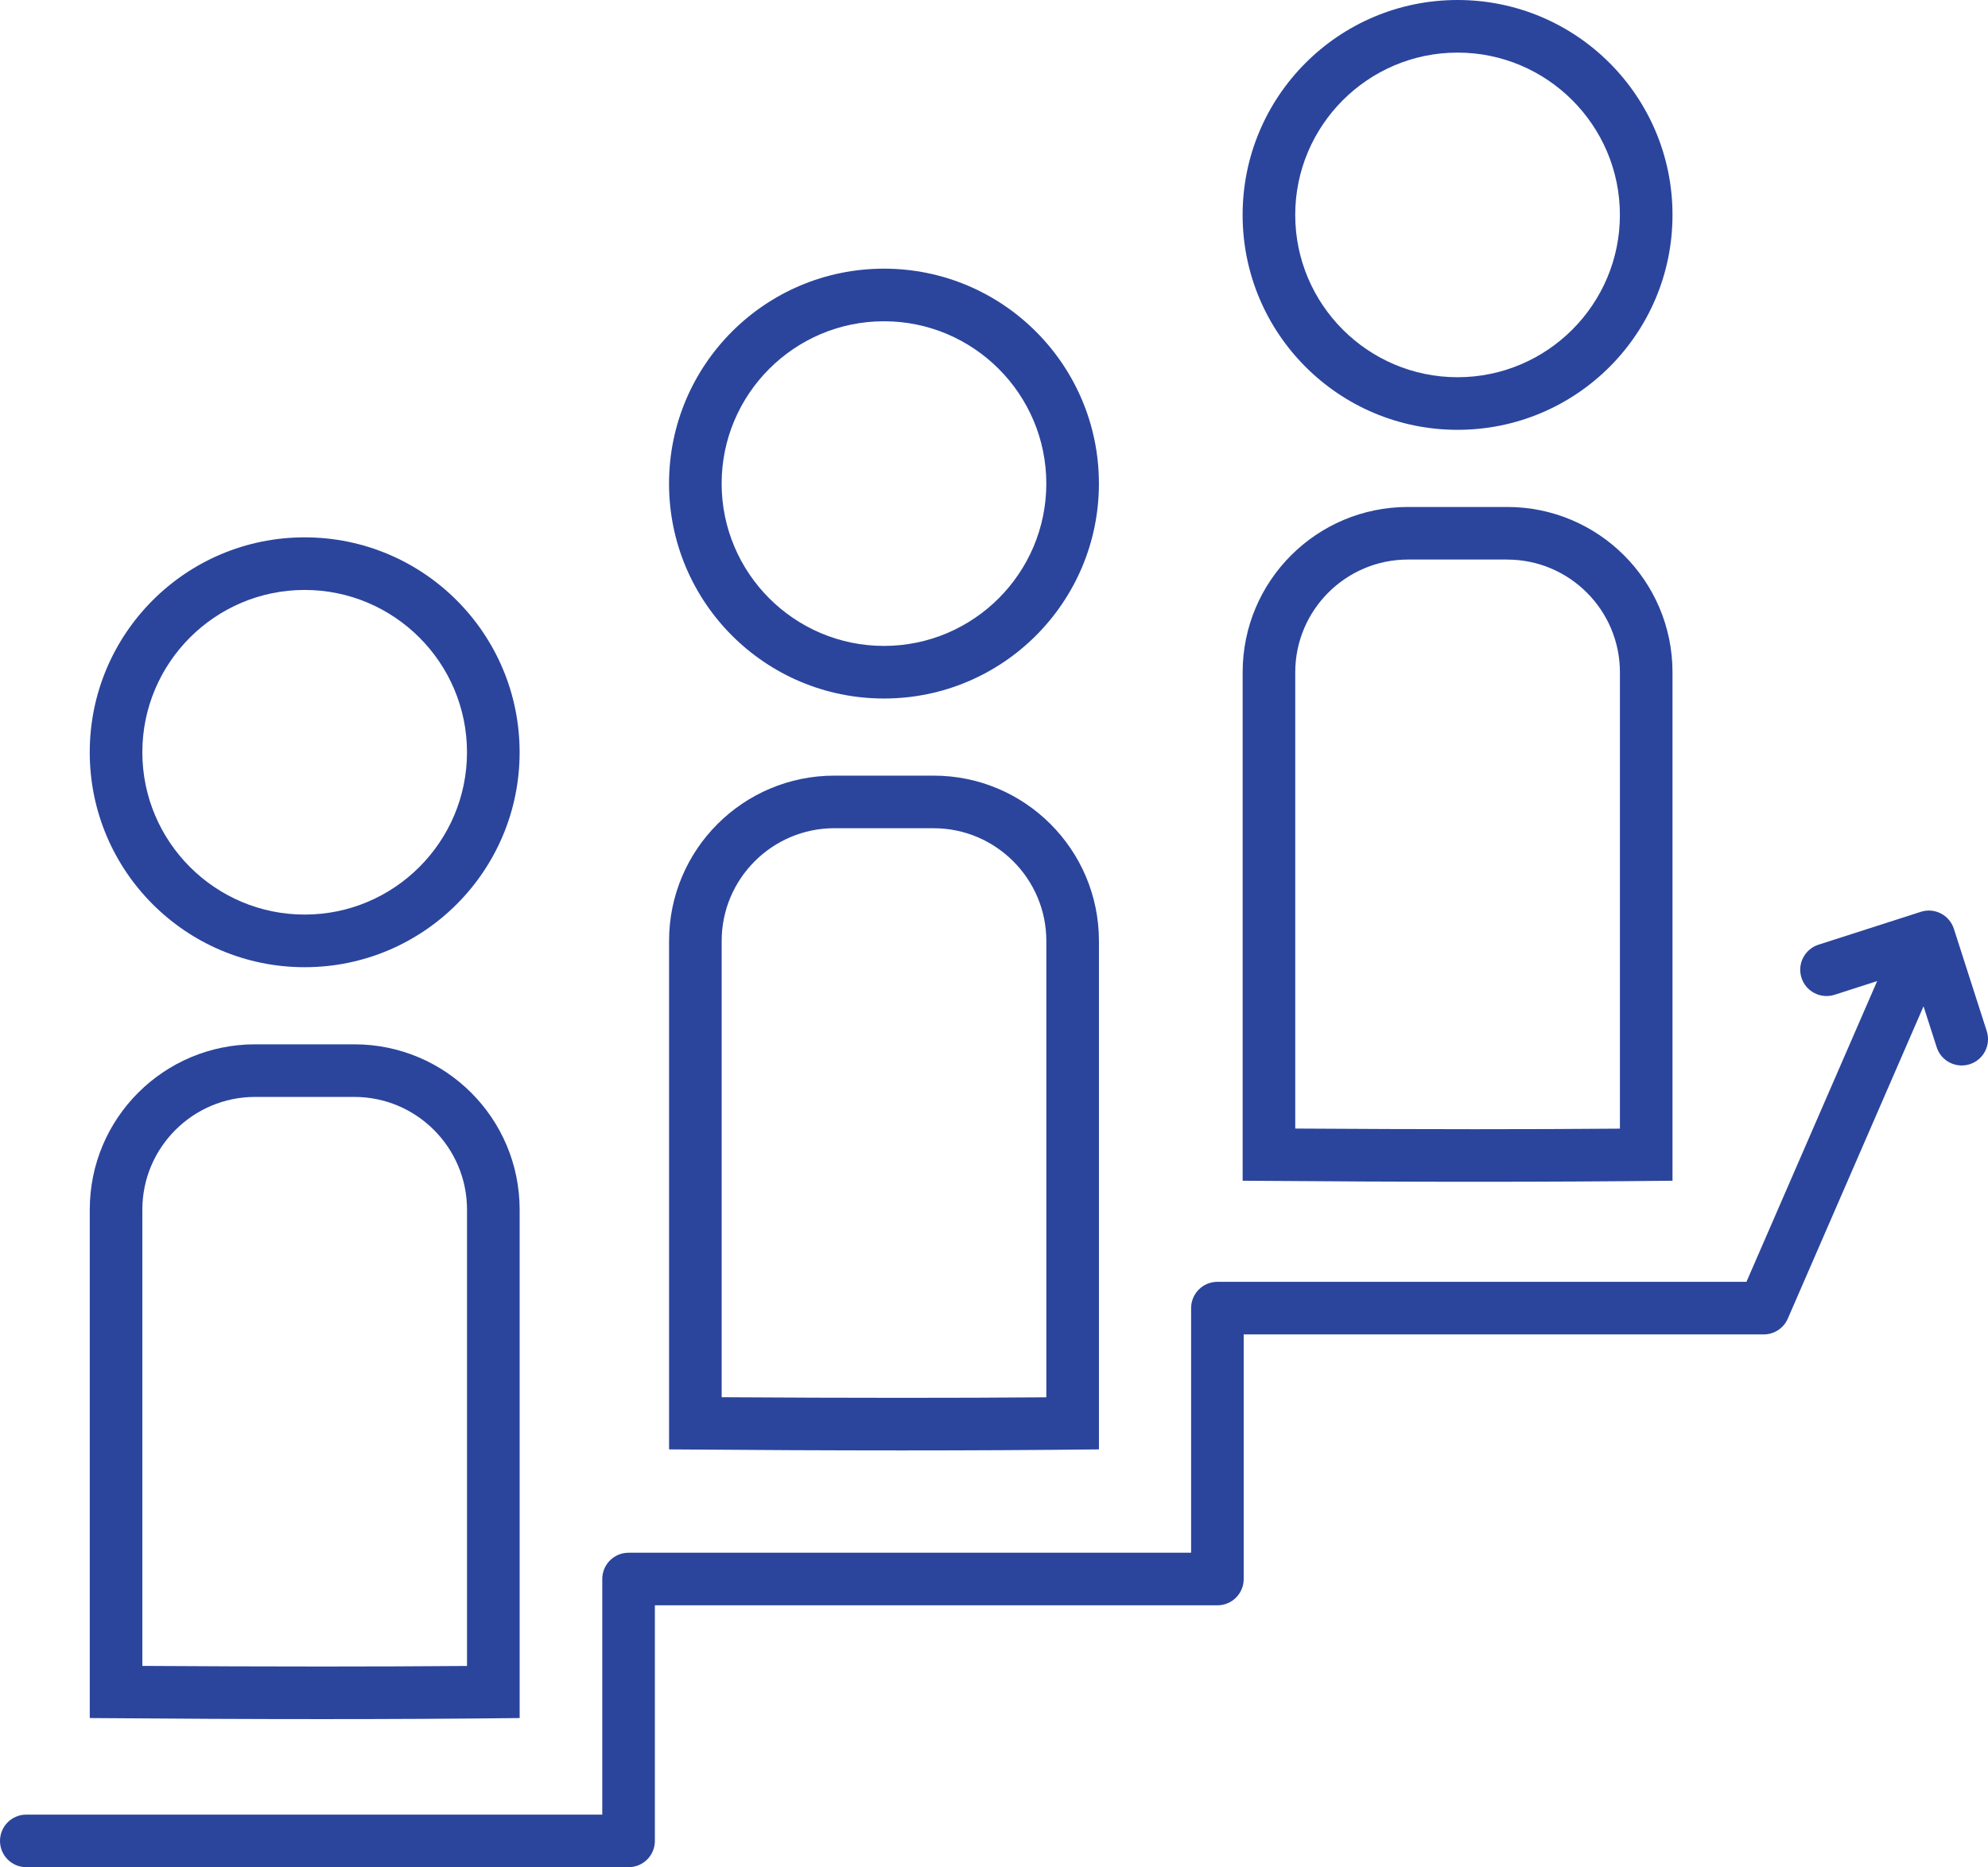 <?xml version="1.0" encoding="utf-8"?>
<!-- Generator: Adobe Illustrator 17.0.0, SVG Export Plug-In . SVG Version: 6.00 Build 0)  -->
<!DOCTYPE svg PUBLIC "-//W3C//DTD SVG 1.1//EN" "http://www.w3.org/Graphics/SVG/1.1/DTD/svg11.dtd">
<svg version="1.1" id="Layer_1" xmlns="http://www.w3.org/2000/svg" xmlns:xlink="http://www.w3.org/1999/xlink" x="0px" y="0px"
	 width="74.524px" height="70px" viewBox="0 0 74.524 70" enable-background="new 0 0 74.524 70" xml:space="preserve">
<g>
	<g>
		<g>
			<path fill="#2B459D" d="M13.281,41.123c2.331,0,4.226,1.896,4.226,4.225v17.108c-1.719,0.014-3.511,0.021-5.427,0.021
				c-2.101,0-4.322-0.008-6.744-0.023V45.348c0-2.329,1.896-4.225,4.227-4.225H13.281 M13.281,39.151H9.563
				c-3.423,0-6.198,2.772-6.198,6.196v19.062c3.176,0.026,6.056,0.039,8.716,0.039s5.101-0.013,7.399-0.039V45.348
				C19.479,41.924,16.704,39.151,13.281,39.151L13.281,39.151z"/>
		</g>
		<g>
			<path fill="#2B459D" d="M11.421,22.117c3.355,0,6.085,2.729,6.085,6.085s-2.73,6.085-6.085,6.085s-6.085-2.729-6.085-6.085
				S8.066,22.117,11.421,22.117 M11.421,20.145c-4.45,0-8.057,3.606-8.057,8.058c0,4.449,3.607,8.057,8.057,8.057
				s8.058-3.607,8.058-8.057C19.479,23.751,15.871,20.145,11.421,20.145L11.421,20.145z"/>
		</g>
	</g>
	<g>
		<g>
			<path fill="#2B459D" d="M56.5,20.978c2.33,0,4.226,1.896,4.226,4.226v17.108c-1.719,0.014-3.51,0.021-5.426,0.021
				c-2.102,0-4.322-0.009-6.745-0.024V25.203c0-2.33,1.896-4.226,4.226-4.226H56.5 M56.5,19.006h-3.72
				c-3.423,0-6.197,2.773-6.197,6.197v19.062c3.177,0.025,6.056,0.039,8.717,0.039c2.659,0,5.1-0.014,7.397-0.039V25.203
				C62.697,21.779,59.922,19.006,56.5,19.006L56.5,19.006z"/>
		</g>
		<g>
			<path fill="#2B459D" d="M54.64,1.972c3.355,0,6.085,2.73,6.085,6.085s-2.729,6.085-6.085,6.085s-6.086-2.729-6.086-6.085
				C48.554,4.702,51.285,1.972,54.64,1.972 M54.64,0c-4.45,0-8.058,3.607-8.058,8.057s3.607,8.057,8.058,8.057
				s8.057-3.606,8.057-8.057C62.697,3.607,59.09,0,54.64,0L54.64,0z"/>
		</g>
	</g>
	<g>
		<g>
			<path fill="#2B459D" d="M34.998,31.05c2.33,0,4.226,1.896,4.226,4.226v17.108c-1.719,0.014-3.511,0.02-5.427,0.02
				c-2.101,0-4.322-0.008-6.744-0.023V35.275c0-2.33,1.896-4.226,4.227-4.226L34.998,31.05 M34.998,29.078h-3.719
				c-3.422,0-6.198,2.774-6.198,6.197v19.062c3.176,0.025,6.056,0.039,8.716,0.039s5.101-0.014,7.399-0.039V35.275
				C41.195,31.853,38.42,29.078,34.998,29.078L34.998,29.078z"/>
		</g>
		<g>
			<path fill="#2B459D" d="M33.137,12.044c3.355,0,6.086,2.729,6.086,6.085s-2.73,6.086-6.086,6.086
				c-3.355,0-6.085-2.73-6.085-6.086S29.782,12.044,33.137,12.044 M33.137,10.072c-4.45,0-8.057,3.607-8.057,8.057
				s3.607,8.058,8.057,8.058s8.058-3.607,8.058-8.058C41.195,13.68,37.587,10.072,33.137,10.072L33.137,10.072z"/>
		</g>
	</g>
	<g>
		<path fill="#2B459D" d="M23.563,70H0.986C0.441,70,0,69.56,0,69.015s0.441-0.986,0.986-0.986h21.591v-8.832
			c0-0.545,0.441-0.986,0.986-0.986h21.088v-9.17c0-0.544,0.441-0.986,0.986-0.986h19.832l4.945-11.379
			c0.217-0.5,0.795-0.73,1.297-0.512c0.499,0.217,0.729,0.798,0.511,1.297L67.02,49.433c-0.156,0.36-0.511,0.594-0.903,0.594H46.623
			v9.17c0,0.544-0.441,0.985-0.985,0.985H24.549v8.833C24.549,69.56,24.107,70,23.563,70z"/>
	</g>
	<g>
		<path fill="#2B459D" d="M73.538,39.944c-0.417,0-0.805-0.268-0.938-0.685l-0.931-2.897l-2.897,0.932
			c-0.52,0.165-1.074-0.119-1.24-0.638c-0.167-0.518,0.119-1.073,0.638-1.24l3.835-1.232c0.518-0.168,1.073,0.119,1.24,0.637
			l1.232,3.835c0.167,0.519-0.118,1.074-0.637,1.241C73.739,39.929,73.637,39.944,73.538,39.944z"/>
	</g>
</g>
</svg>

